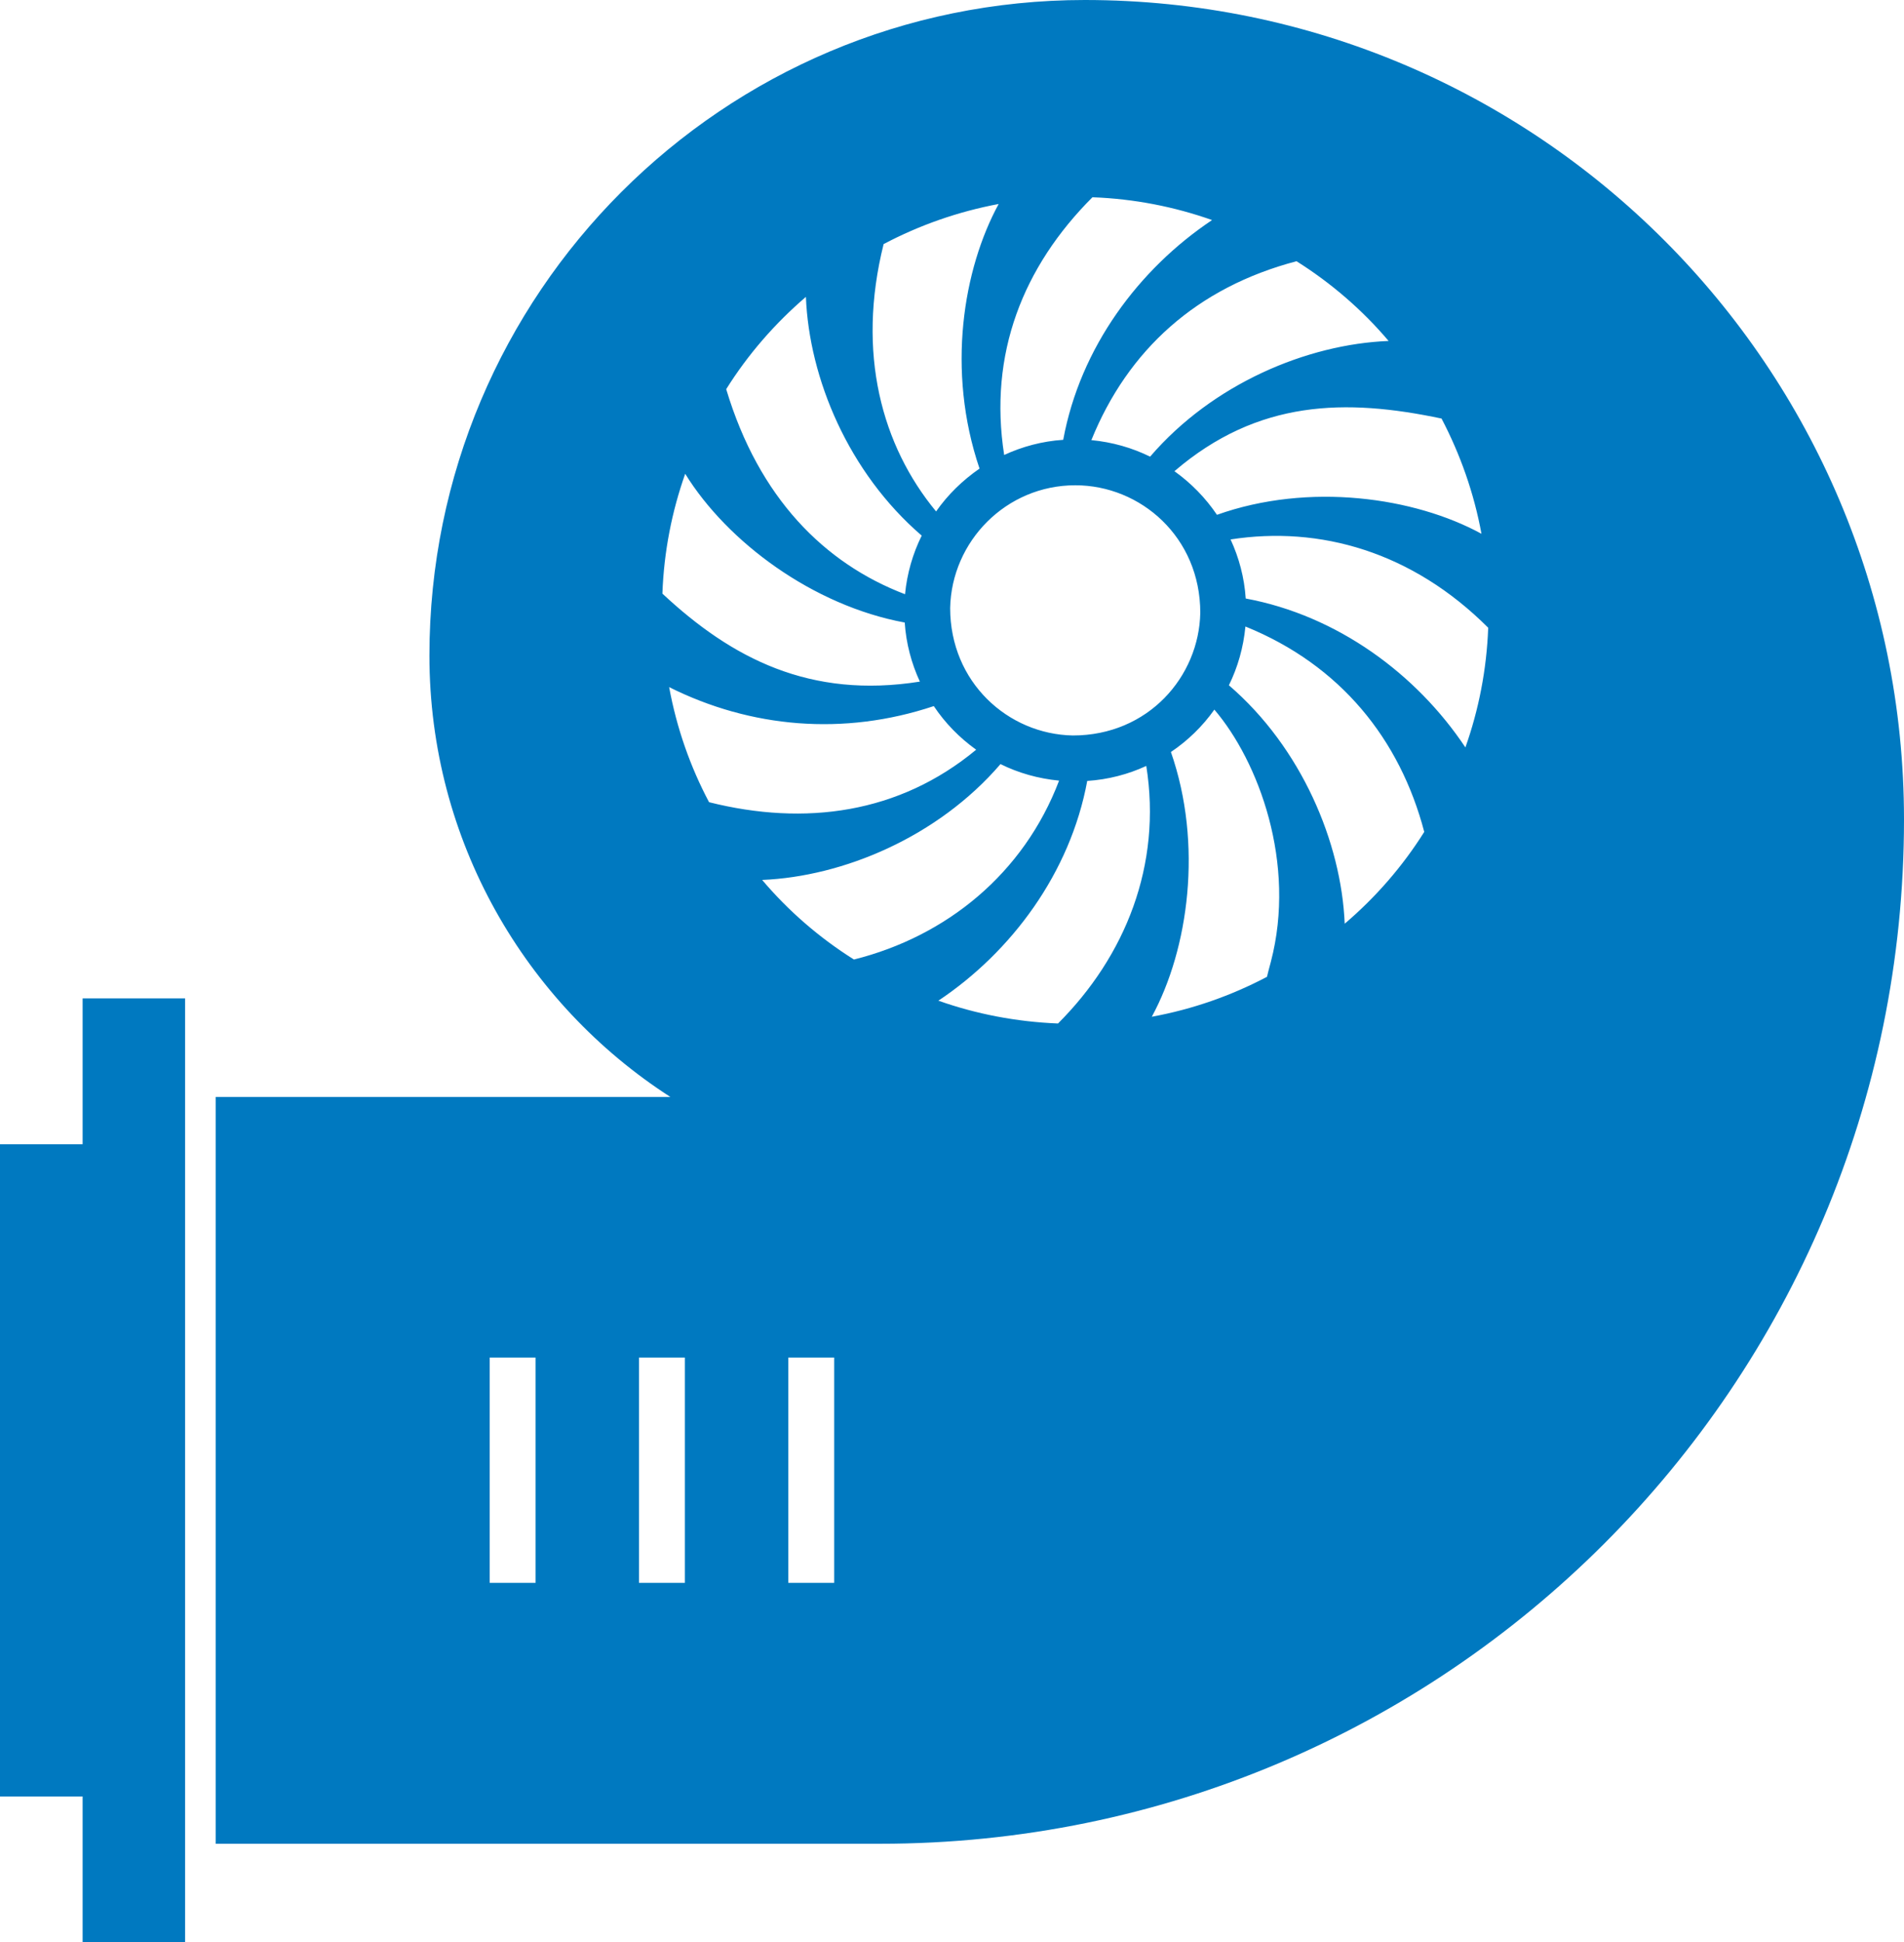 <?xml version="1.0" encoding="UTF-8"?><svg xmlns="http://www.w3.org/2000/svg" viewBox="0 0 124.46 126.92"><defs><style>.d{fill:#0079c0;}</style></defs><g id="a"/><g id="b"><g id="c"><g><polygon class="d" points="5.4 74.77 0 74.77 0 117.39 5.4 117.39 5.4 126.92 12.1 126.92 12.1 65.24 5.4 65.24 5.4 74.77"/><path class="d" d="M70.91,0C47.25,0,28.07,19.18,28.07,42.84c0,12.1,6.28,22.74,15.75,28.84H14.1v48.8H57.52c36.97,0,66.94-29.96,66.94-66.93C124.46,23.98,100.48,0,70.91,0Zm10.52,39.11c-.09-1.37-.44-2.67-.99-3.86,5.84-.91,11.88,.81,16.84,5.77-.1,2.73-.62,5.36-1.49,7.82-3.19-4.79-8.37-8.62-14.36-9.73Zm-38.13-.33c.1-2.74,.62-5.36,1.49-7.82,2.75,4.45,8.34,8.61,14.35,9.72,.09,1.37,.44,2.67,.99,3.86-7.18,1.14-12.3-1.52-16.83-5.75h0Zm26.83,9.28c-4.24-.08-8.02-3.48-8.02-8.33,.09-4.36,3.66-8.02,8.18-8.02,4.27,0,8.17,3.39,8.17,8.33-.08,4.18-3.41,8.02-8.33,8.02Zm9.42-14.42c-.75-1.11-1.69-2.07-2.78-2.85,5.46-4.68,11.2-4.76,17.46-3.44,1.22,2.33,2.12,4.86,2.61,7.53-4.38-2.39-11.27-3.38-17.29-1.24Zm11.22-11.36c-5.33,.21-11.5,2.8-15.59,7.56-1.18-.58-2.47-.95-3.84-1.08,2.39-5.9,6.9-9.98,13.41-11.69,2.26,1.42,4.3,3.18,6.02,5.21Zm-21.27,6.46c-1.37,.09-2.67,.44-3.86,.99-1.03-6.6,1.23-12.3,5.77-16.84,2.73,.1,5.36,.62,7.82,1.49-4.79,3.2-8.62,8.33-9.73,14.36Zm-5.47,1.88c-1.1,.76-2.07,1.7-2.84,2.8-3.55-4.29-5.21-10.34-3.43-17.47,2.33-1.23,4.85-2.12,7.52-2.62-2.31,4.24-3.43,10.87-1.25,17.29Zm-11.35-11.22c.21,5.31,2.77,11.47,7.57,15.6-.58,1.17-.96,2.47-1.09,3.83-5.27-2.01-9.56-6.3-11.69-13.4,1.42-2.27,3.19-4.3,5.21-6.03Zm-8.94,25.5c5.32,2.66,11.4,3.21,17.3,1.24,.74,1.11,1.68,2.07,2.77,2.85-5.04,4.18-11.19,5-17.46,3.43-1.23-2.32-2.12-4.85-2.61-7.52Zm-8.73,58.53h-3v-14.72h3v14.72Zm9.76,0h-3v-14.72h3v14.72Zm5.05-45.93c5.29-.22,11.48-2.8,15.58-7.57,1.17,.58,2.47,.95,3.83,1.08-2.31,6.08-7.37,10.18-13.41,11.69-2.26-1.42-4.29-3.18-6-5.2Zm4.71,45.93h-3v-14.72h3v14.72Zm16.54-52.4c1.37-.09,2.67-.43,3.86-.98,1.03,6.48-1.37,12.43-5.77,16.83-2.73-.11-5.36-.62-7.82-1.49,4.78-3.19,8.62-8.35,9.73-14.36Zm5.47-1.89c1.1-.74,2.07-1.68,2.84-2.77,2.89,3.38,5.38,10.05,3.69,16.49-.12,.45-.21,.78-.25,.97-2.33,1.23-4.86,2.12-7.53,2.61,2.41-4.43,3.35-11.28,1.25-17.3Zm11.36,11.22c-.22-5.31-2.83-11.51-7.57-15.58,.58-1.18,.95-2.47,1.08-3.84,6.22,2.52,10.1,7.37,11.69,13.42-1.42,2.26-3.18,4.28-5.2,6Z"/></g></g></g></svg>